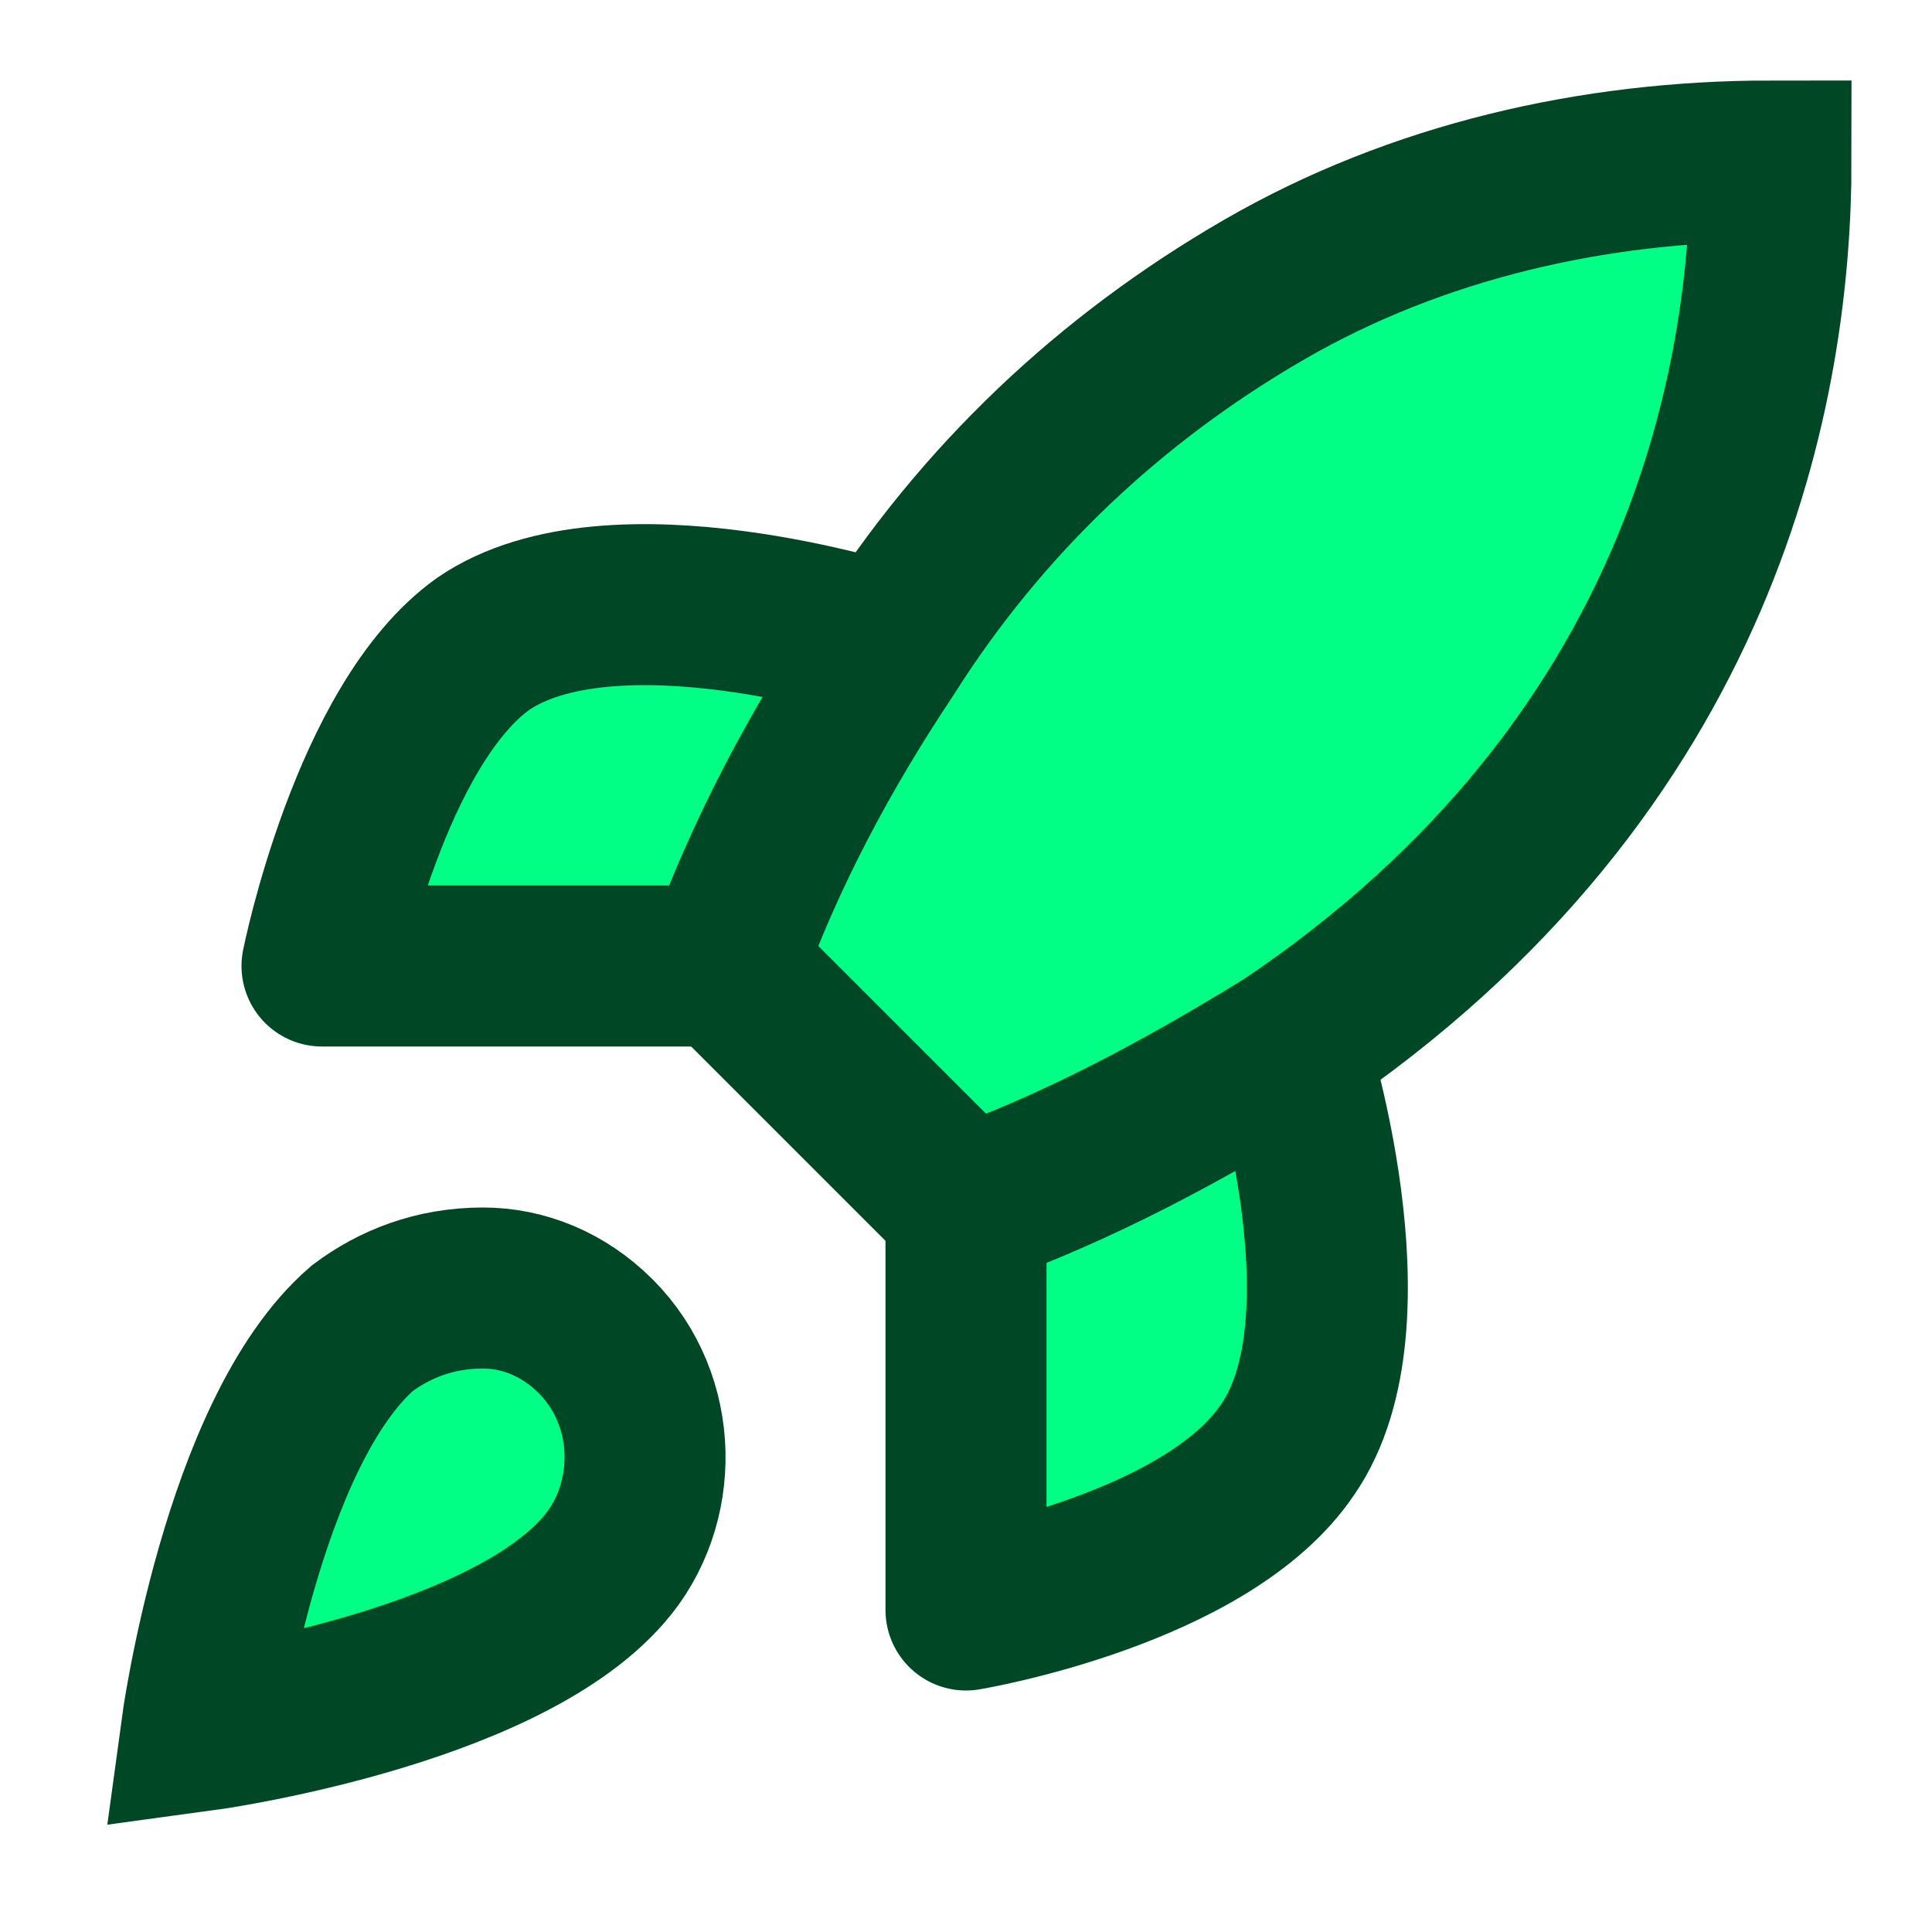 <?xml version="1.0" encoding="utf-8"?>
<!-- Generator: Adobe Illustrator 27.9.4, SVG Export Plug-In . SVG Version: 9.03 Build 54784)  -->
<svg version="1.1" id="Layer_1" xmlns="http://www.w3.org/2000/svg" xmlns:xlink="http://www.w3.org/1999/xlink" x="0px" y="0px"
	 viewBox="0 0 24 24" style="enable-background:new 0 0 24 24;" xml:space="preserve">
<style type="text/css">
	.st0{fill:#00FF84;stroke:#004825;stroke-width:2;stroke-miterlimit:10;}
	.st1{fill:#00FF84;}
	.st2{fill:none;stroke:#004825;stroke-width:2;stroke-linecap:round;stroke-linejoin:round;}
</style>
<path class="st0" d="M4.5,16.5c-1.5,1.3-2,5-2,5s3.7-0.5,5-2c0.7-0.8,0.7-2.1-0.1-2.9C7,16.2,6.5,16,6,16C5.4,16,4.9,16.2,4.5,16.5z
	"/>
<path class="st1" d="M9,12H4c0,0,0.6-3,2-4c1.6-1.1,5,0,5,0"/>
<path class="st2" d="M9,12H4c0,0,0.6-3,2-4c1.6-1.1,5,0,5,0"/>
<path class="st1" d="M12,15v5c0,0,3-0.5,4-2c1.1-1.6,0-5,0-5"/>
<path class="st0" d="M12,15l-3-3c0.5-1.4,1.2-2.7,2-3.9c1.2-1.9,2.8-3.4,4.7-4.5C17.6,2.5,19.8,2,22,2c0,2.7-0.8,7.5-6,11
	C14.7,13.8,13.4,14.5,12,15z"/>
<path class="st2" d="M12,15v5c0,0,3-0.5,4-2c1.1-1.6,0-5,0-5"/>
</svg>

